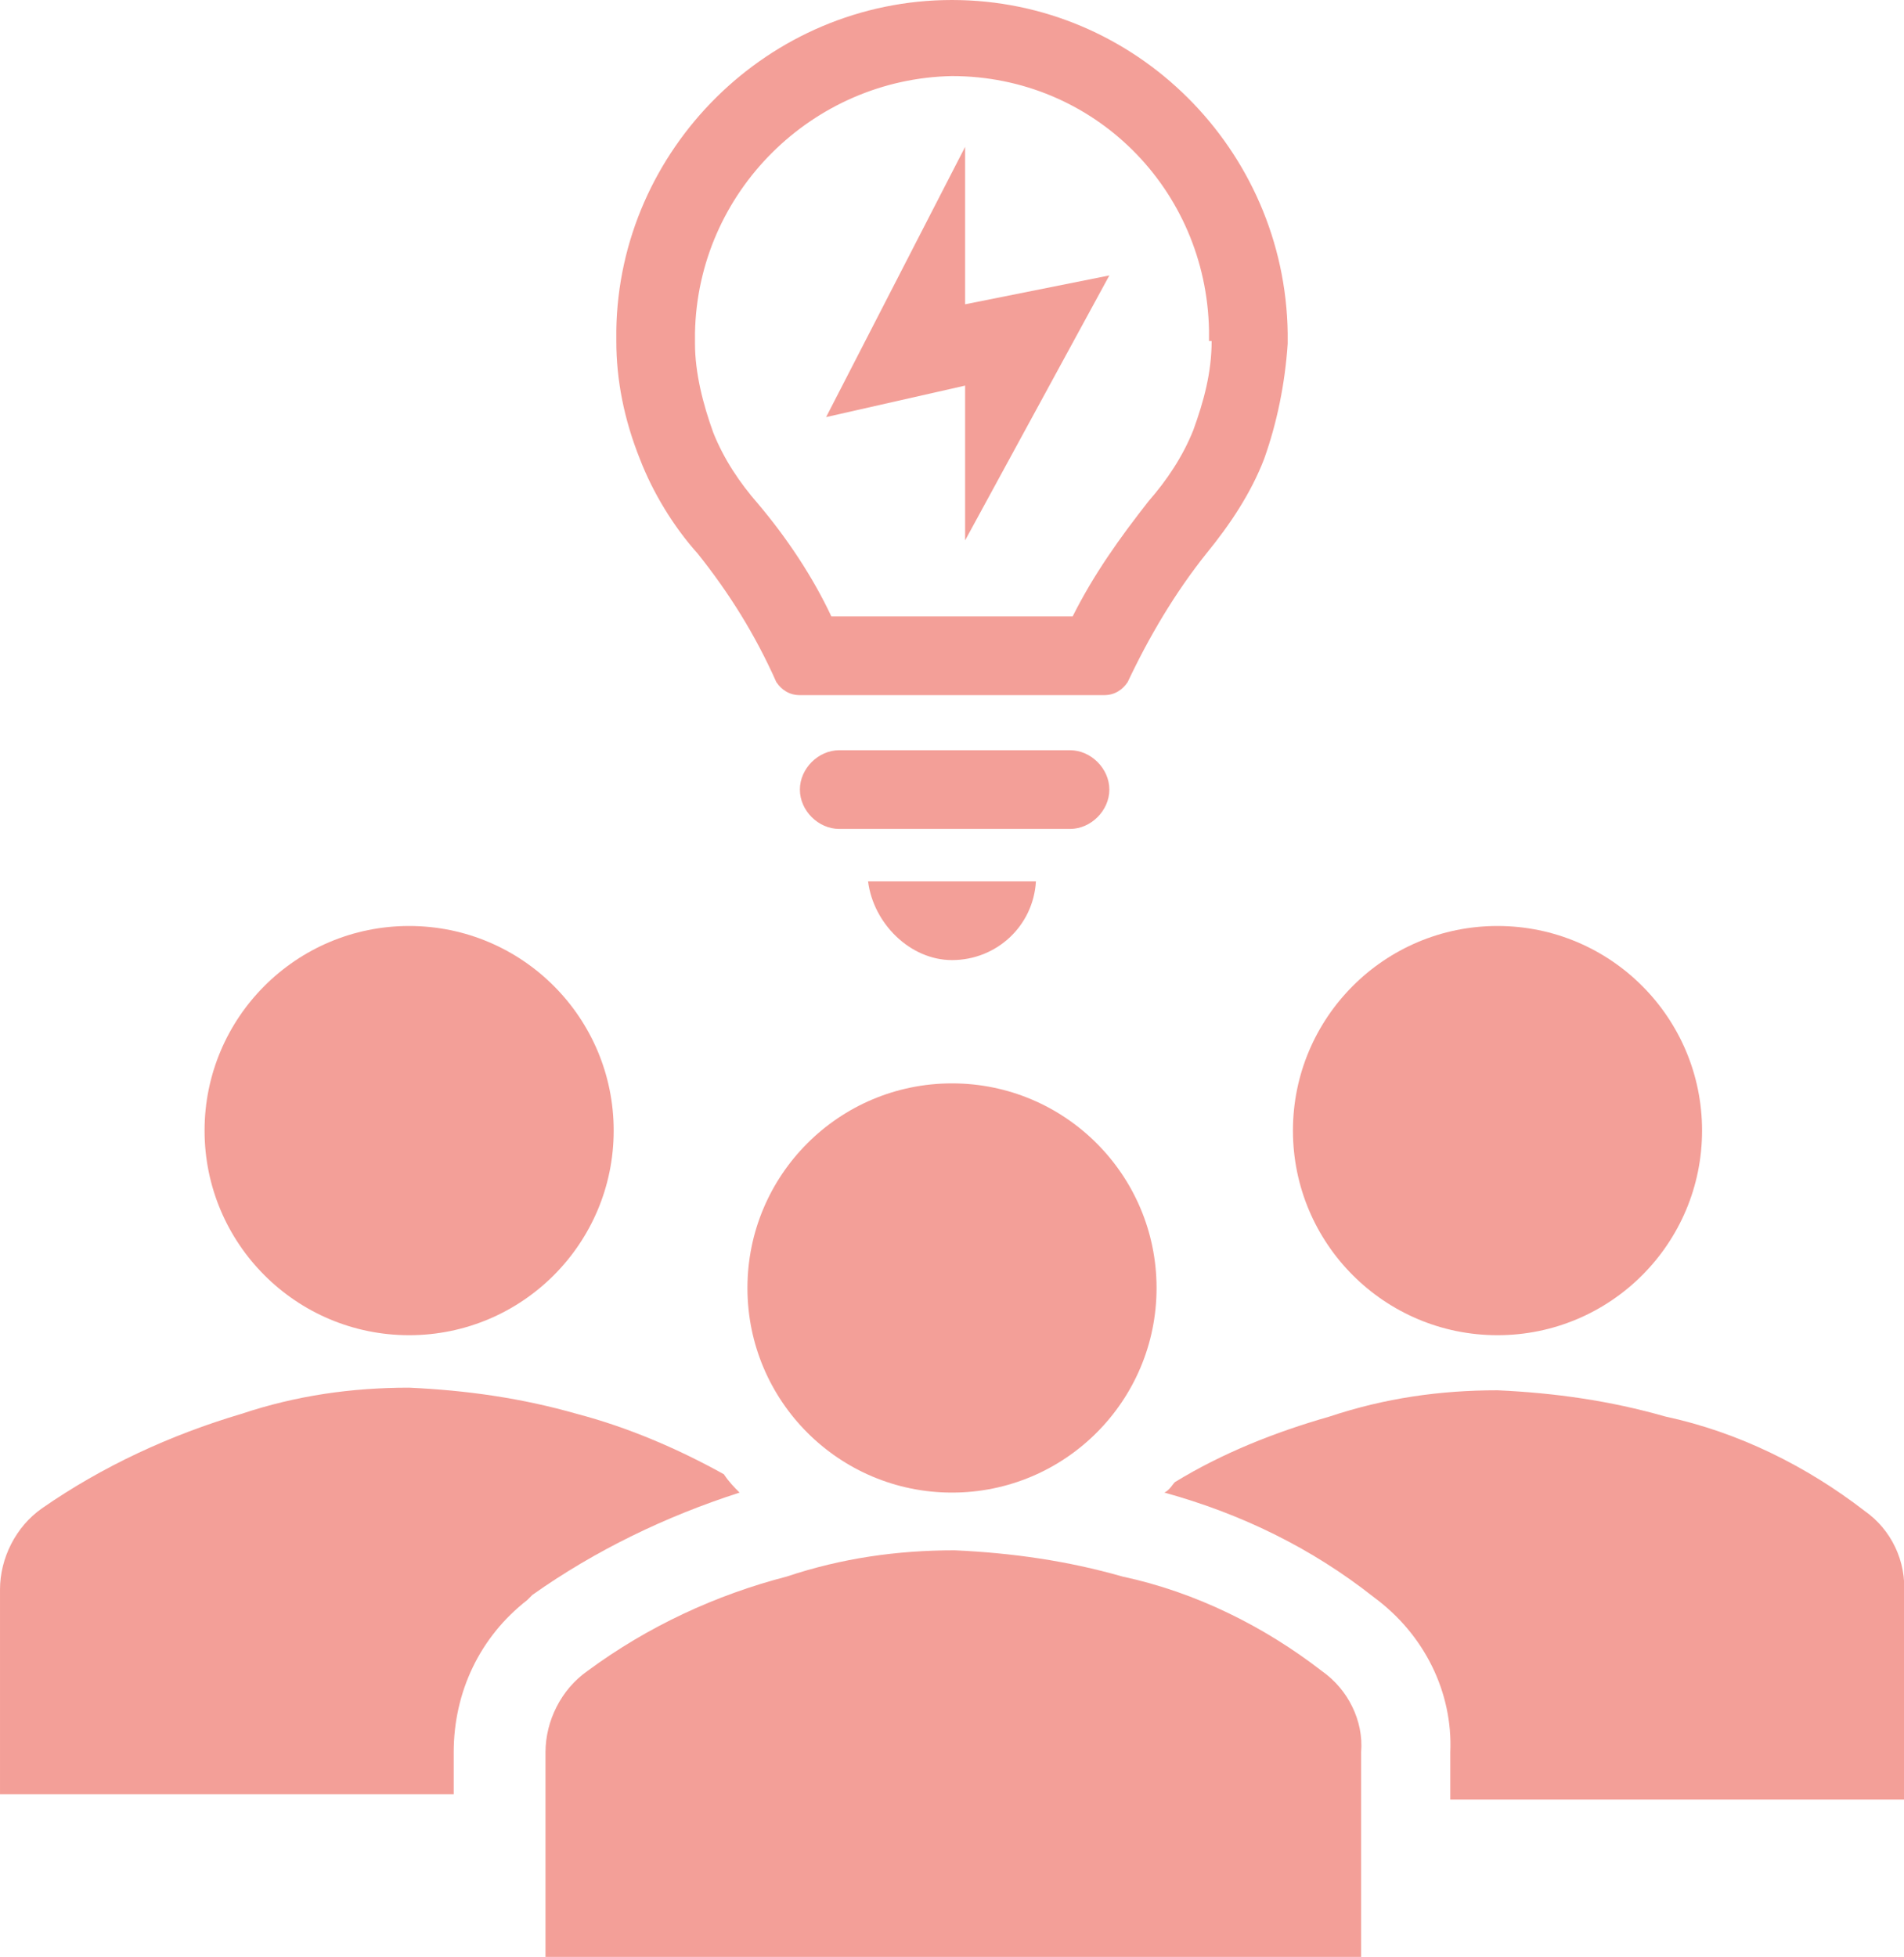 <?xml version="1.0" encoding="utf-8"?>
<!-- Generator: Adobe Illustrator 27.1.1, SVG Export Plug-In . SVG Version: 6.00 Build 0)  -->
<svg version="1.1" id="Icons_GroupBrainstorm" xmlns="http://www.w3.org/2000/svg" xmlns:xlink="http://www.w3.org/1999/xlink"
	 x="0px" y="0px" viewBox="0 0 72.6 74.6" style="enable-background:new 0 0 72.6 74.6;" xml:space="preserve">
<style type="text/css">
	.st0{fill:#E84032;fill-opacity:0.5;}
</style>
<path class="st0" d="M40.8,28.6h-8.8c-0.8,0-1.5,0.7-1.5,1.5s0.7,1.5,1.5,1.5h8.8c0.8,0,1.5-0.7,1.5-1.5S41.6,28.6,40.8,28.6z"/>
<path class="st0" d="M36.3,36.6c1.7,0,3.1-1.3,3.2-3h-6.4C33.3,35.2,34.7,36.6,36.3,36.6z"/>
<path class="st0" d="M36.3,0L36.3,0c-7,0-12.7,5.7-12.8,12.6v0.4c0,1.5,0.3,3,0.9,4.5c0.5,1.3,1.3,2.6,2.2,3.6
	c1.2,1.5,2.2,3.1,3,4.9c0.2,0.3,0.5,0.5,0.9,0.5h11.6c0.4,0,0.7-0.2,0.9-0.5c0.8-1.7,1.8-3.4,3-4.9c0.9-1.1,1.7-2.3,2.2-3.6
	c0.5-1.4,0.8-2.9,0.9-4.4v-0.4C49,5.7,43.3,0,36.3,0z M46.2,13c0,1.2-0.3,2.3-0.7,3.4c-0.4,1-1,1.9-1.7,2.7
	c-1.1,1.4-2.1,2.8-2.9,4.4h-9.2C31,22,30,20.5,28.9,19.2c-0.7-0.8-1.3-1.7-1.7-2.7c-0.4-1.1-0.7-2.3-0.7-3.4v-0.4
	C26.6,7.3,31,3,36.3,2.9l0,0c5.4,0,9.7,4.3,9.8,9.7V13z"/>
<path class="st0" d="M31.5,15.9l5.3-10.3v6l5.5-1.1l-5.5,10.1v-5.9L31.5,15.9z"/>
<circle class="st0" cx="57.1" cy="43.1" r="7.8"/>
<circle class="st0" cx="15.6" cy="43.1" r="7.8"/>
<path class="st0" d="M71.1,57.6c-2.2-1.7-4.8-3-7.6-3.6c-2.1-0.6-4.2-0.9-6.4-1c-2.2,0-4.3,0.3-6.4,1c-2.1,0.6-4.1,1.4-5.9,2.5
	c-0.1,0.1-0.2,0.3-0.4,0.4c2.9,0.8,5.6,2.1,8,4c1.9,1.4,3,3.6,2.9,5.9v1.8h17.3v-7.8C72.7,59.5,72.1,58.3,71.1,57.6z"/>
<path class="st0" d="M17.3,66.8c0-2.3,1-4.4,2.8-5.8l0.1-0.1l0.1-0.1c2.4-1.7,5.1-3,7.9-3.9c-0.2-0.2-0.4-0.4-0.6-0.7
	c-1.8-1-3.7-1.8-5.6-2.3c-2.1-0.6-4.2-0.9-6.4-1c-2.2,0-4.3,0.3-6.4,1c-2.7,0.8-5.3,2-7.6,3.6c-1,0.7-1.6,1.9-1.6,3.1v7.8h17.3V66.8
	z"/>
<path class="st0" d="M20.8,74.6v-7.8c0-1.2,0.6-2.4,1.6-3.1c2.3-1.7,4.9-2.9,7.6-3.6c2.1-0.7,4.2-1,6.4-1c2.2,0.1,4.3,0.4,6.4,1
	c2.8,0.6,5.4,1.9,7.6,3.6c1,0.7,1.6,1.9,1.5,3.1v7.8H20.8z"/>
<circle class="st0" cx="36.3" cy="49.1" r="7.8"/>
</svg>

